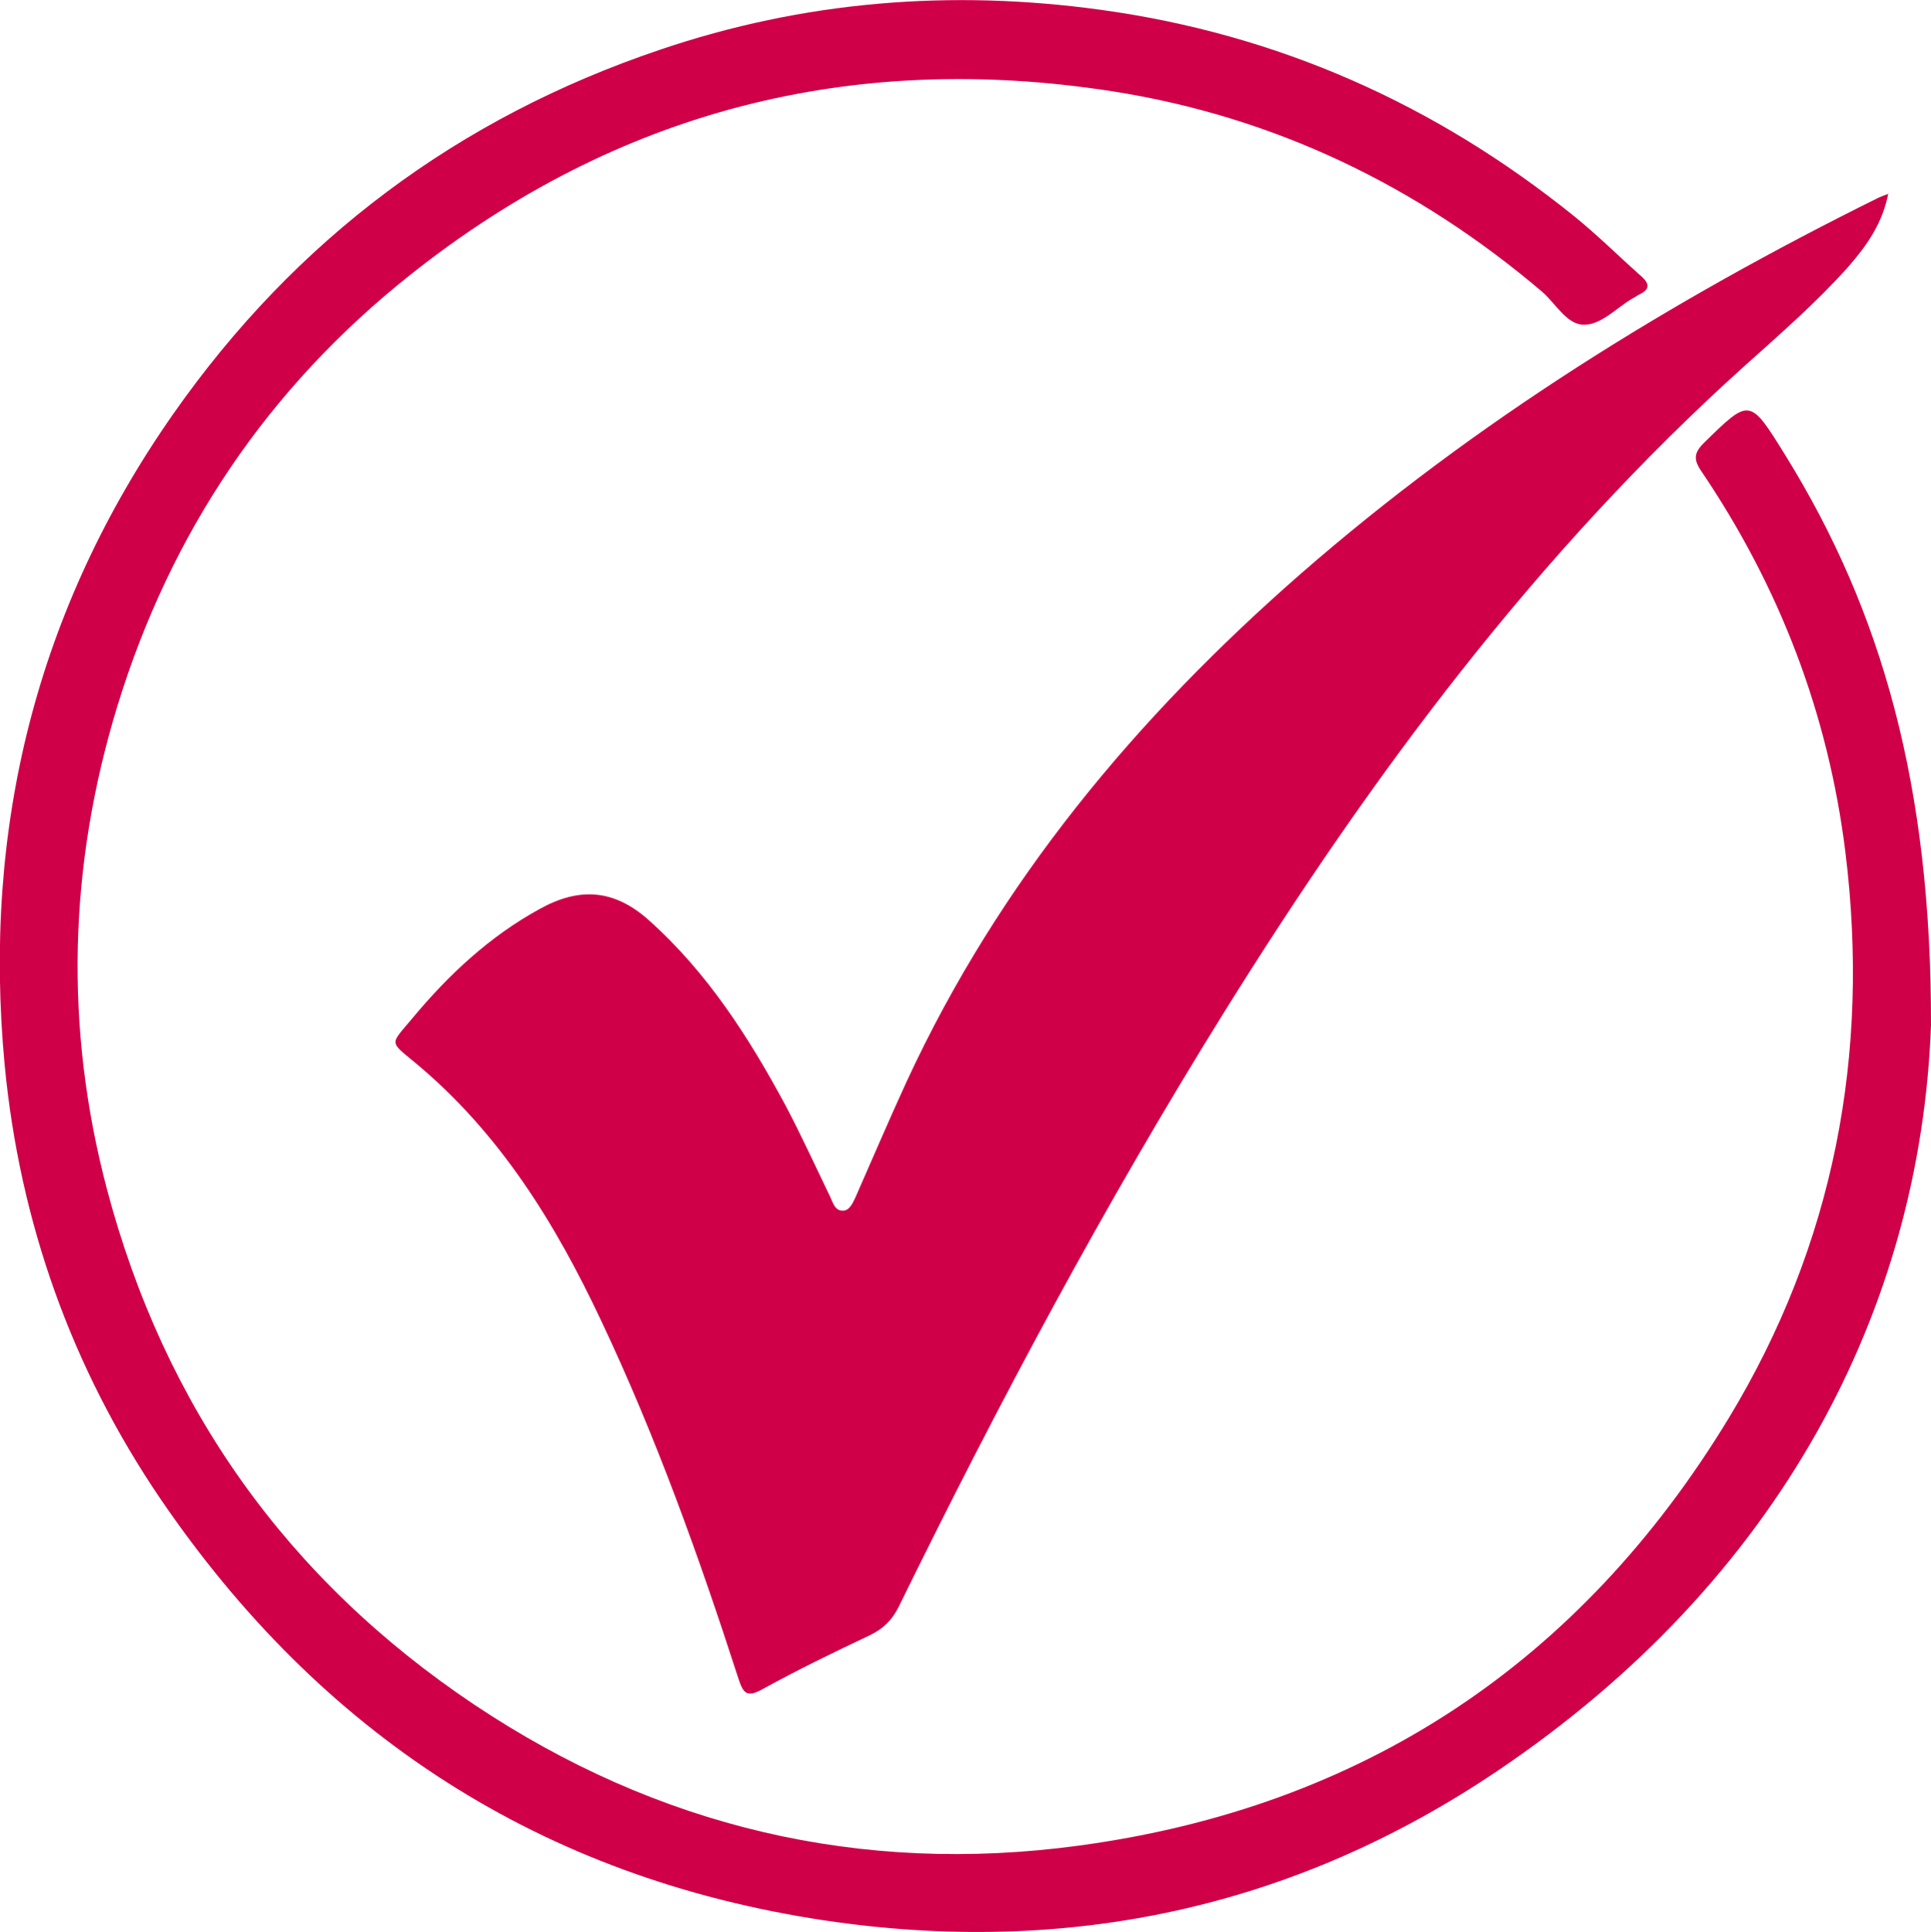 <svg xmlns="http://www.w3.org/2000/svg" id="Capa_2" viewBox="0 0 37.23 37.25"><defs><style>.cls-1{fill:#cf0048;stroke-width:0px;}</style></defs><g id="Capa_1-2"><g id="K7ghYn"><path class="cls-1" d="m36.41,3.71c-.11.6-.43,1.04-.79,1.45-.61.68-1.3,1.28-1.98,1.89-4.01,3.61-7.19,7.89-10.03,12.45-2.31,3.71-4.36,7.55-6.28,11.47-.13.26-.29.42-.55.55-.7.33-1.4.67-2.09,1.05-.29.16-.36.07-.45-.2-.76-2.35-1.59-4.67-2.65-6.91-.88-1.87-1.95-3.61-3.57-4.96-.53-.44-.5-.35-.07-.87.7-.84,1.49-1.58,2.46-2.11.76-.42,1.43-.38,2.1.22,1.13,1.01,1.93,2.26,2.64,3.58.3.57.57,1.16.85,1.74.06.12.09.28.25.28.13,0,.19-.15.24-.25.33-.75.65-1.5.99-2.24,1.78-3.85,4.43-7.02,7.6-9.79,3.37-2.94,7.14-5.27,11.14-7.25.05-.02.09-.04.18-.07Z"></path><path class="cls-1" d="m37.23,19.76c-.2,5.47-2.9,10.7-8.36,14.38-3.93,2.65-8.3,3.58-12.98,2.88-5.45-.82-9.7-3.58-12.8-8.13C1.38,26.37.38,23.56.09,20.53c-.43-4.56.61-8.78,3.25-12.55C5.7,4.61,8.84,2.27,12.72.96,15.49.02,18.33-.21,21.23.19c3.41.47,6.44,1.82,9.11,3.97.46.37.88.79,1.32,1.18.15.14.14.24-.04.33-.05.02-.09.06-.14.08-.31.18-.6.51-.94.51-.33,0-.54-.4-.8-.63-2.41-2.05-5.17-3.38-8.29-3.87-5.01-.78-9.55.37-13.53,3.53-2.75,2.18-4.63,4.97-5.66,8.33-.94,3.08-1.02,6.19-.2,9.3,1.11,4.2,3.48,7.53,7.08,9.94,3.53,2.36,7.45,3.29,11.66,2.72,5.48-.74,9.67-3.53,12.53-8.24,2.03-3.35,2.73-7.02,2.25-10.91-.33-2.67-1.27-5.12-2.78-7.35-.15-.22-.14-.35.05-.54.89-.87.88-.88,1.58.25,1.85,2.99,2.81,6.36,2.8,10.98Z"></path></g></g></svg>